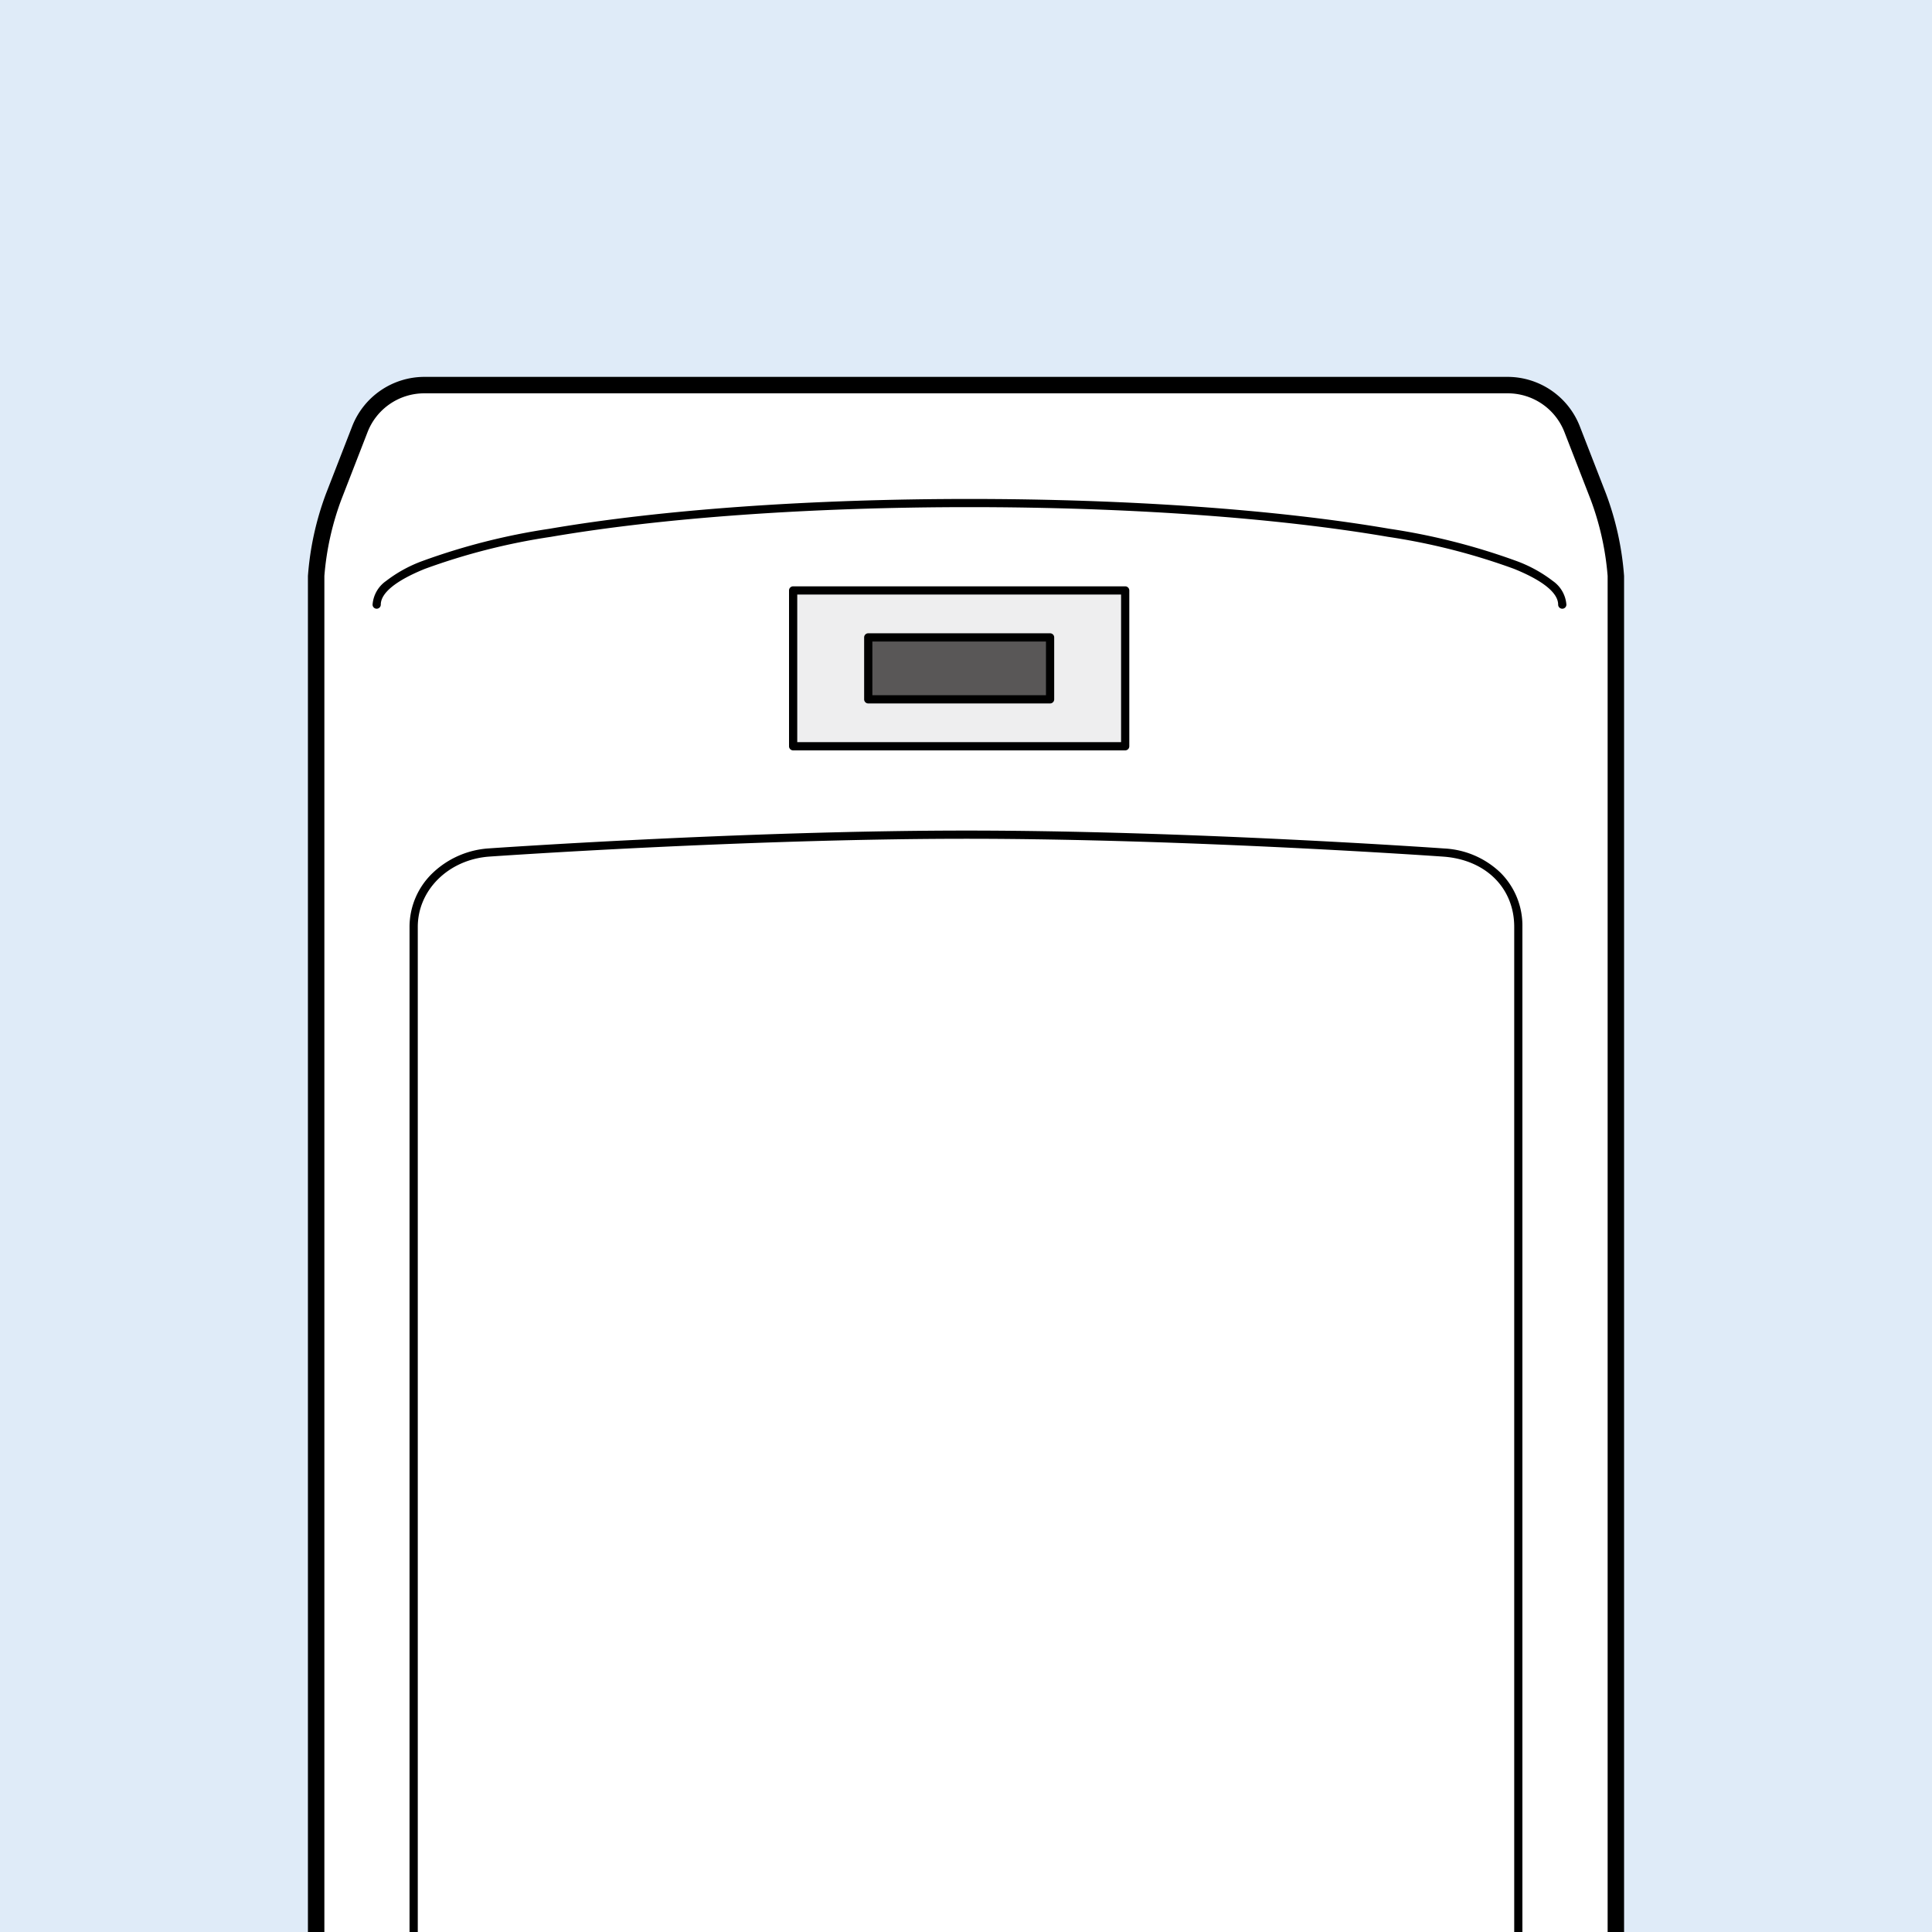 <svg xmlns="http://www.w3.org/2000/svg" xmlns:xlink="http://www.w3.org/1999/xlink" width="235" height="235" viewBox="0 0 235 235"><defs><clipPath id="a"><rect width="235" height="235" transform="translate(140 5201.375)" fill="#fff" stroke="#707070" stroke-width="1"/></clipPath><clipPath id="b"><rect width="160.09" height="229.159" fill="none"/></clipPath></defs><g transform="translate(-171 -5201.375)"><rect width="235" height="235" transform="translate(171 5201.375)" fill="#dfebf8"/><g transform="translate(31)" clip-path="url(#a)"><g transform="translate(177.455 5247.217)"><g clip-path="url(#b)"><path d="M14.18,0H145.911a9.442,9.442,0,0,1,8.8,6.026L157.89,14.2a36.138,36.138,0,0,1,2.2,10.017v195.4a9.555,9.555,0,0,1-9.544,9.545h-141A9.555,9.555,0,0,1,0,219.615V24.219A36.137,36.137,0,0,1,2.2,14.2L5.377,6.026A9.442,9.442,0,0,1,14.18,0ZM150.547,226.16a6.552,6.552,0,0,0,6.544-6.545V24.219a33.459,33.459,0,0,0-2-8.931l-3.176-8.176A6.4,6.4,0,0,0,145.911,3H14.18A6.4,6.4,0,0,0,8.173,7.112L5,15.288a33.459,33.459,0,0,0-2,8.931v195.4a6.552,6.552,0,0,0,6.544,6.545Z"/><path d="M156.492,14.745l-3.176-8.176a7.942,7.942,0,0,0-7.4-5.069H14.18A7.942,7.942,0,0,0,6.775,6.569L3.6,14.745a34.624,34.624,0,0,0-2.1,9.474v195.4a8.046,8.046,0,0,0,8.044,8.045h141a8.046,8.046,0,0,0,8.044-8.045V24.219a34.624,34.624,0,0,0-2.1-9.474" fill="#fff"/><path d="M14.18,1H145.911a8.443,8.443,0,0,1,7.871,5.388l3.176,8.176a34.912,34.912,0,0,1,2.133,9.655v195.4a8.554,8.554,0,0,1-8.544,8.545h-141A8.554,8.554,0,0,1,1,219.615V24.219a34.912,34.912,0,0,1,2.133-9.655L6.309,6.388A8.443,8.443,0,0,1,14.18,1ZM150.547,227.16a7.553,7.553,0,0,0,7.544-7.545V24.219a34.3,34.3,0,0,0-2.065-9.293L152.85,6.75A7.4,7.4,0,0,0,145.911,2H14.18A7.4,7.4,0,0,0,7.241,6.75L4.065,14.926A34.3,34.3,0,0,0,2,24.219v195.4a7.553,7.553,0,0,0,7.544,7.545Z"/><path d="M138.187,227.99H21.9a9.552,9.552,0,0,1-9.541-9.541V66.9a9.084,9.084,0,0,1,2.861-6.6,10.918,10.918,0,0,1,6.638-2.937h.006c.308-.022,31.106-2.178,58.254-2.178s57.794,2.156,58.1,2.178a10.645,10.645,0,0,1,6.838,2.944,9.087,9.087,0,0,1,2.667,6.6V218.449A9.552,9.552,0,0,1,138.187,227.99ZM21.941,58.359c-4.891.411-8.579,4.083-8.579,8.542V218.449A8.551,8.551,0,0,0,21.9,226.99H138.187a8.551,8.551,0,0,0,8.541-8.541V66.9c0-4.72-3.448-8.153-8.579-8.542-.3-.022-30.915-2.176-58.027-2.176C53.082,56.183,22.411,58.325,21.941,58.359Z"/><path d="M152.571,28.2a.5.5,0,0,1-.5-.5c0-1.424-1.852-2.926-5.354-4.345a78.1,78.1,0,0,0-15.35-3.9c-13.593-2.329-31.671-3.611-50.9-3.611s-37.312,1.282-50.9,3.611a78.093,78.093,0,0,0-15.35,3.9c-3.5,1.419-5.354,2.921-5.354,4.345a.5.5,0,1,1-1,0A3.849,3.849,0,0,1,9.5,24.83a16.559,16.559,0,0,1,4.335-2.4,79.03,79.03,0,0,1,15.557-3.956c13.647-2.338,31.785-3.625,51.073-3.625s37.426,1.288,51.073,3.625a79.032,79.032,0,0,1,15.557,3.956,16.56,16.56,0,0,1,4.335,2.4,3.849,3.849,0,0,1,1.644,2.873A.5.5,0,0,1,152.571,28.2Z"/><rect width="40.389" height="18.954" transform="translate(59.019 25.977)" fill="#eeeeef"/><path d="M0-.5H40.389a.5.5,0,0,1,.5.5V18.954a.5.5,0,0,1-.5.5H0a.5.5,0,0,1-.5-.5V0A.5.5,0,0,1,0-.5ZM39.889.5H.5V18.454H39.889Z" transform="translate(59.019 25.977)"/><rect width="22.117" height="7.534" transform="translate(68.155 31.688)" fill="#595757"/><path d="M0-.5H22.117a.5.5,0,0,1,.5.5V7.534a.5.5,0,0,1-.5.5H0a.5.5,0,0,1-.5-.5V0A.5.5,0,0,1,0-.5ZM21.617.5H.5V7.034H21.617Z" transform="translate(68.155 31.688)"/></g></g></g></g></svg>
